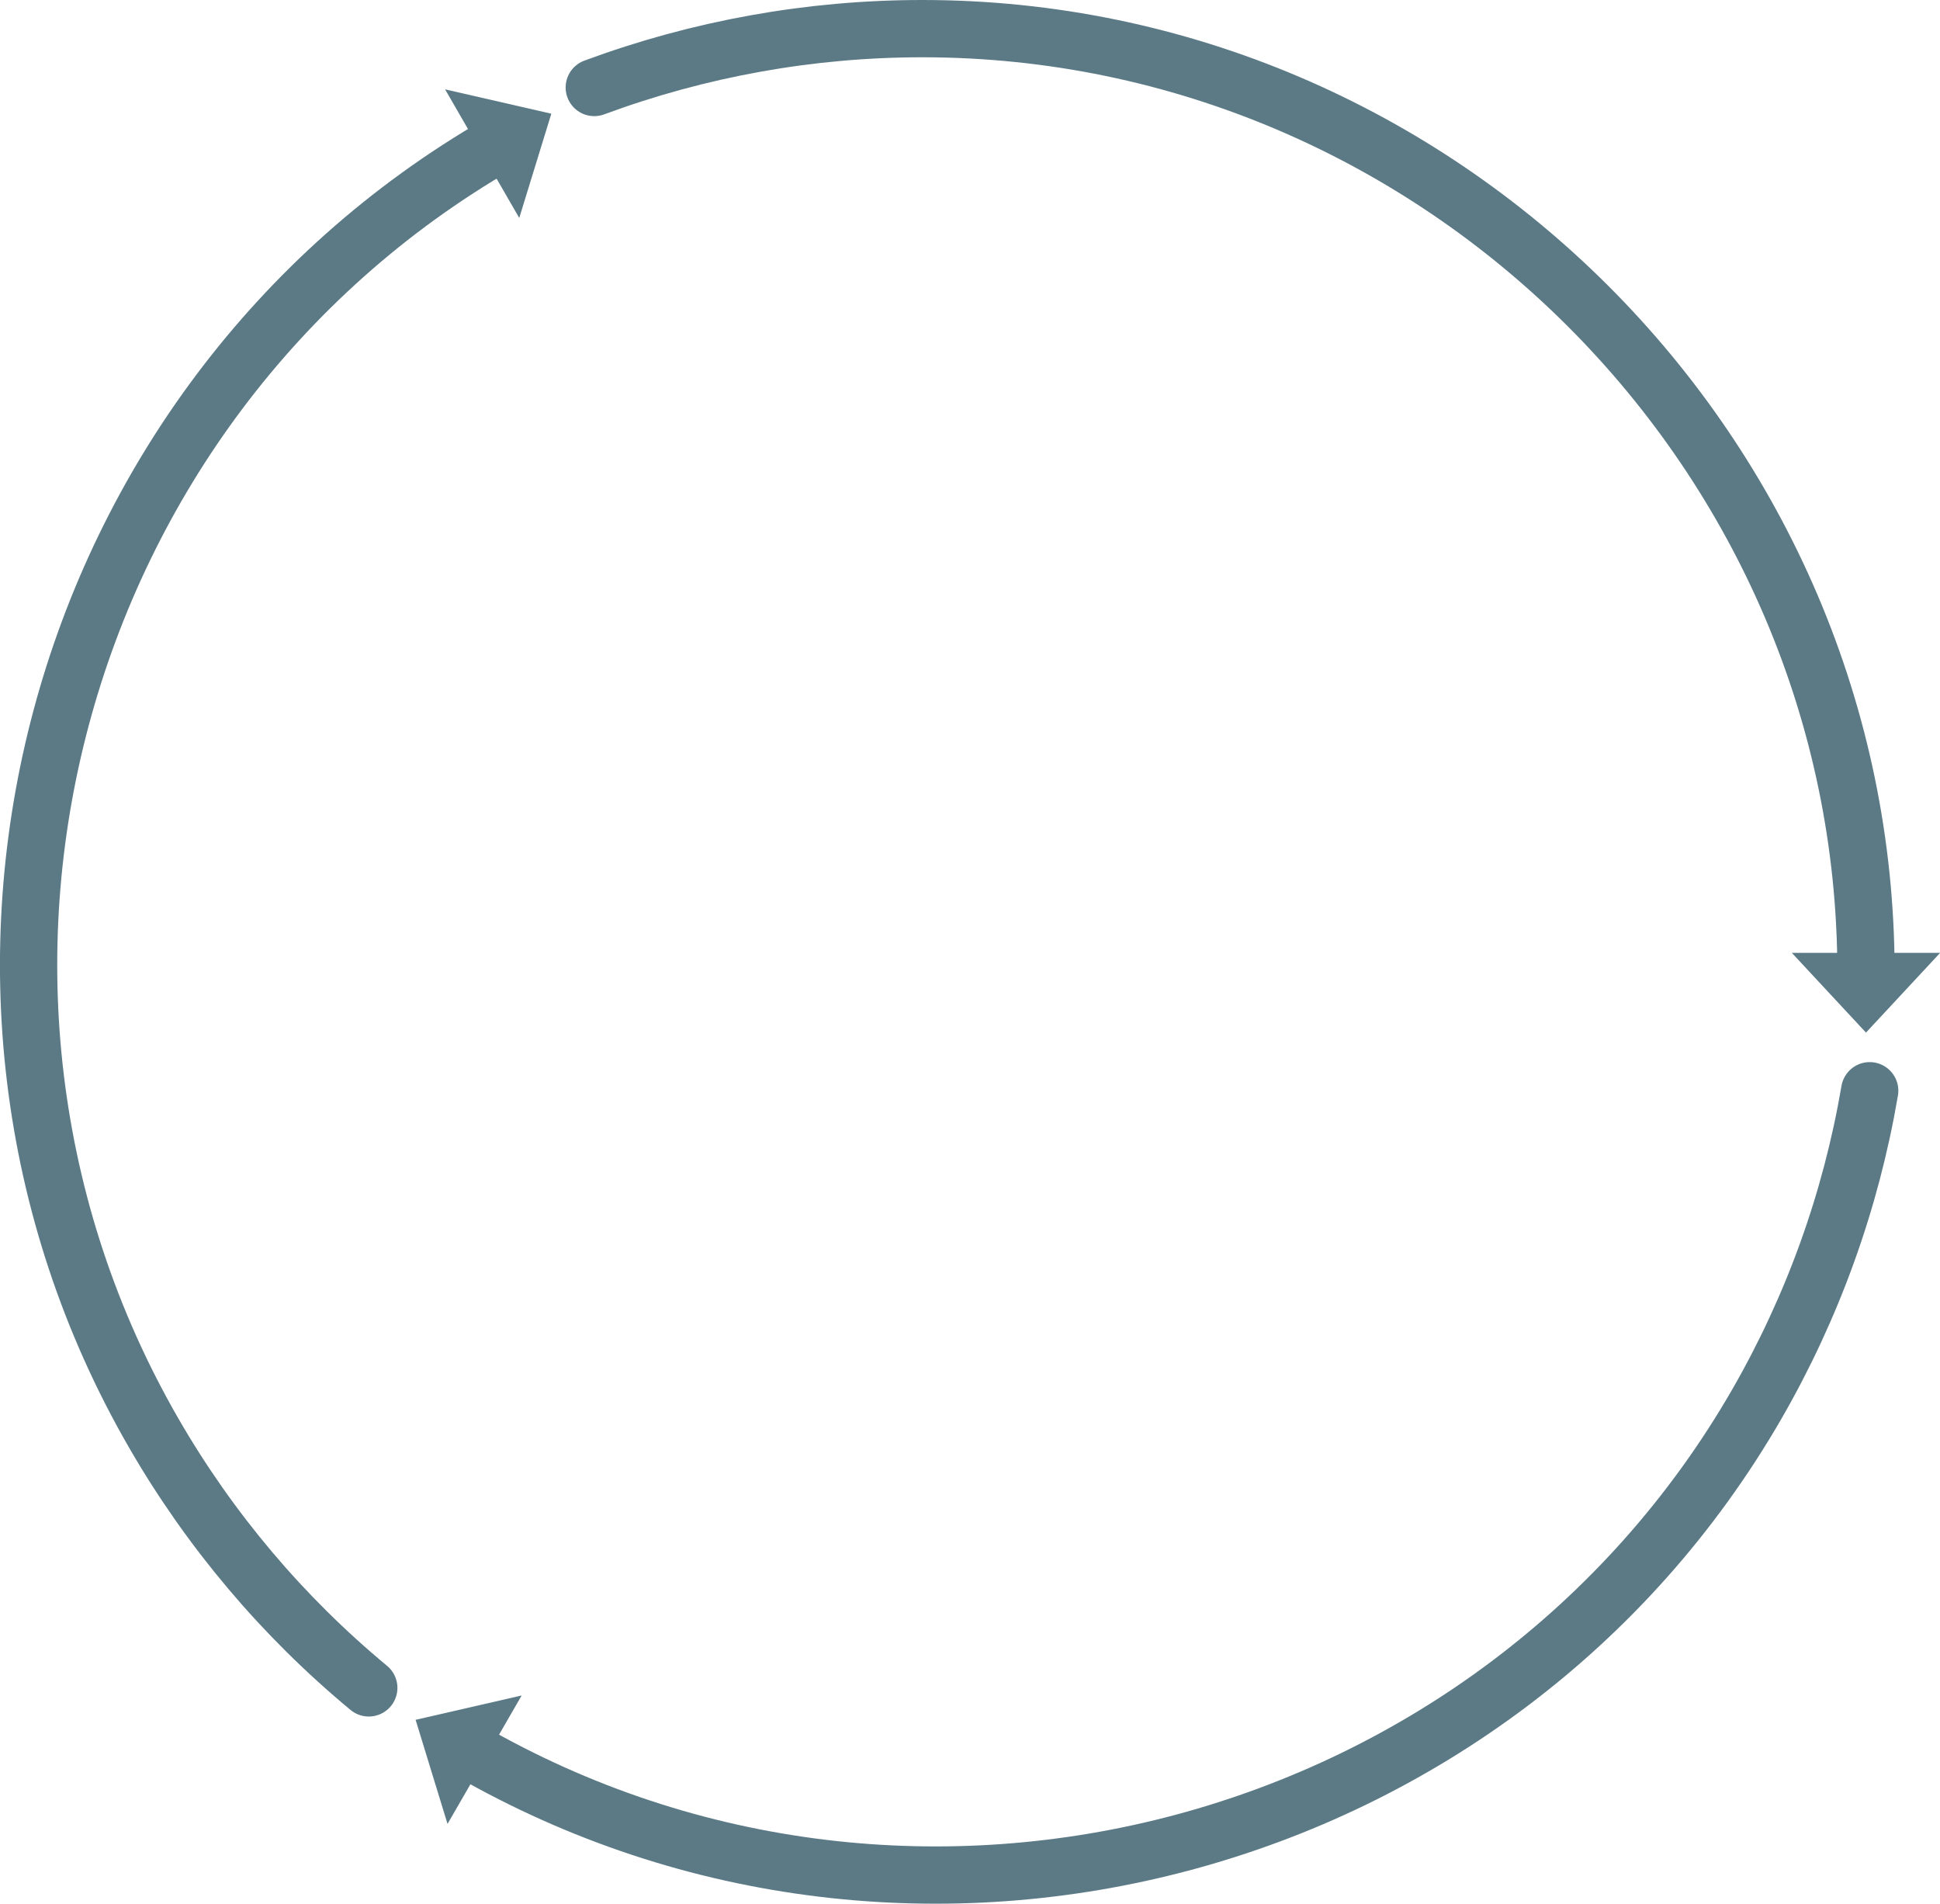 <?xml version="1.0" encoding="UTF-8"?><svg id="Layer_2" xmlns="http://www.w3.org/2000/svg" xmlns:xlink="http://www.w3.org/1999/xlink" viewBox="0 0 135.51 132.94"><defs><style>.cls-1{stroke:#5b7a86;stroke-linecap:round;stroke-linejoin:round;stroke-width:4px;}.cls-1,.cls-2{fill:none;}.cls-3{clip-path:url(#clippath);}.cls-4{fill:#5b7a86;}</style><clipPath id="clippath"><rect class="cls-2" width="135.51" height="132.94"/></clipPath></defs><g id="Layer_1-2"><g class="cls-3"><path class="cls-1" d="m41.51,6.11c7.32-2.71,15.08-4.11,22.92-4.11,36.16,0,65.91,29.75,65.91,65.91"/><polygon class="cls-4" points="130.34 72.11 135.52 66.54 125.16 66.54 130.34 72.11"/><path class="cls-1" d="m130.6,76.17c-1.31,7.69-3.98,15.11-7.9,21.91-18.08,31.31-58.72,42.2-90.03,24.12"/><polygon class="cls-4" points="29.03 120.1 31.26 127.37 36.44 118.4 29.03 120.1"/><path class="cls-1" d="m25.76,117.87c-6.01-4.98-11.1-11-15.02-17.79C-7.34,68.77,3.55,28.12,34.86,10.05"/><polygon class="cls-4" points="38.51 7.94 31.09 6.24 36.27 15.22 38.51 7.94"/></g></g></svg>